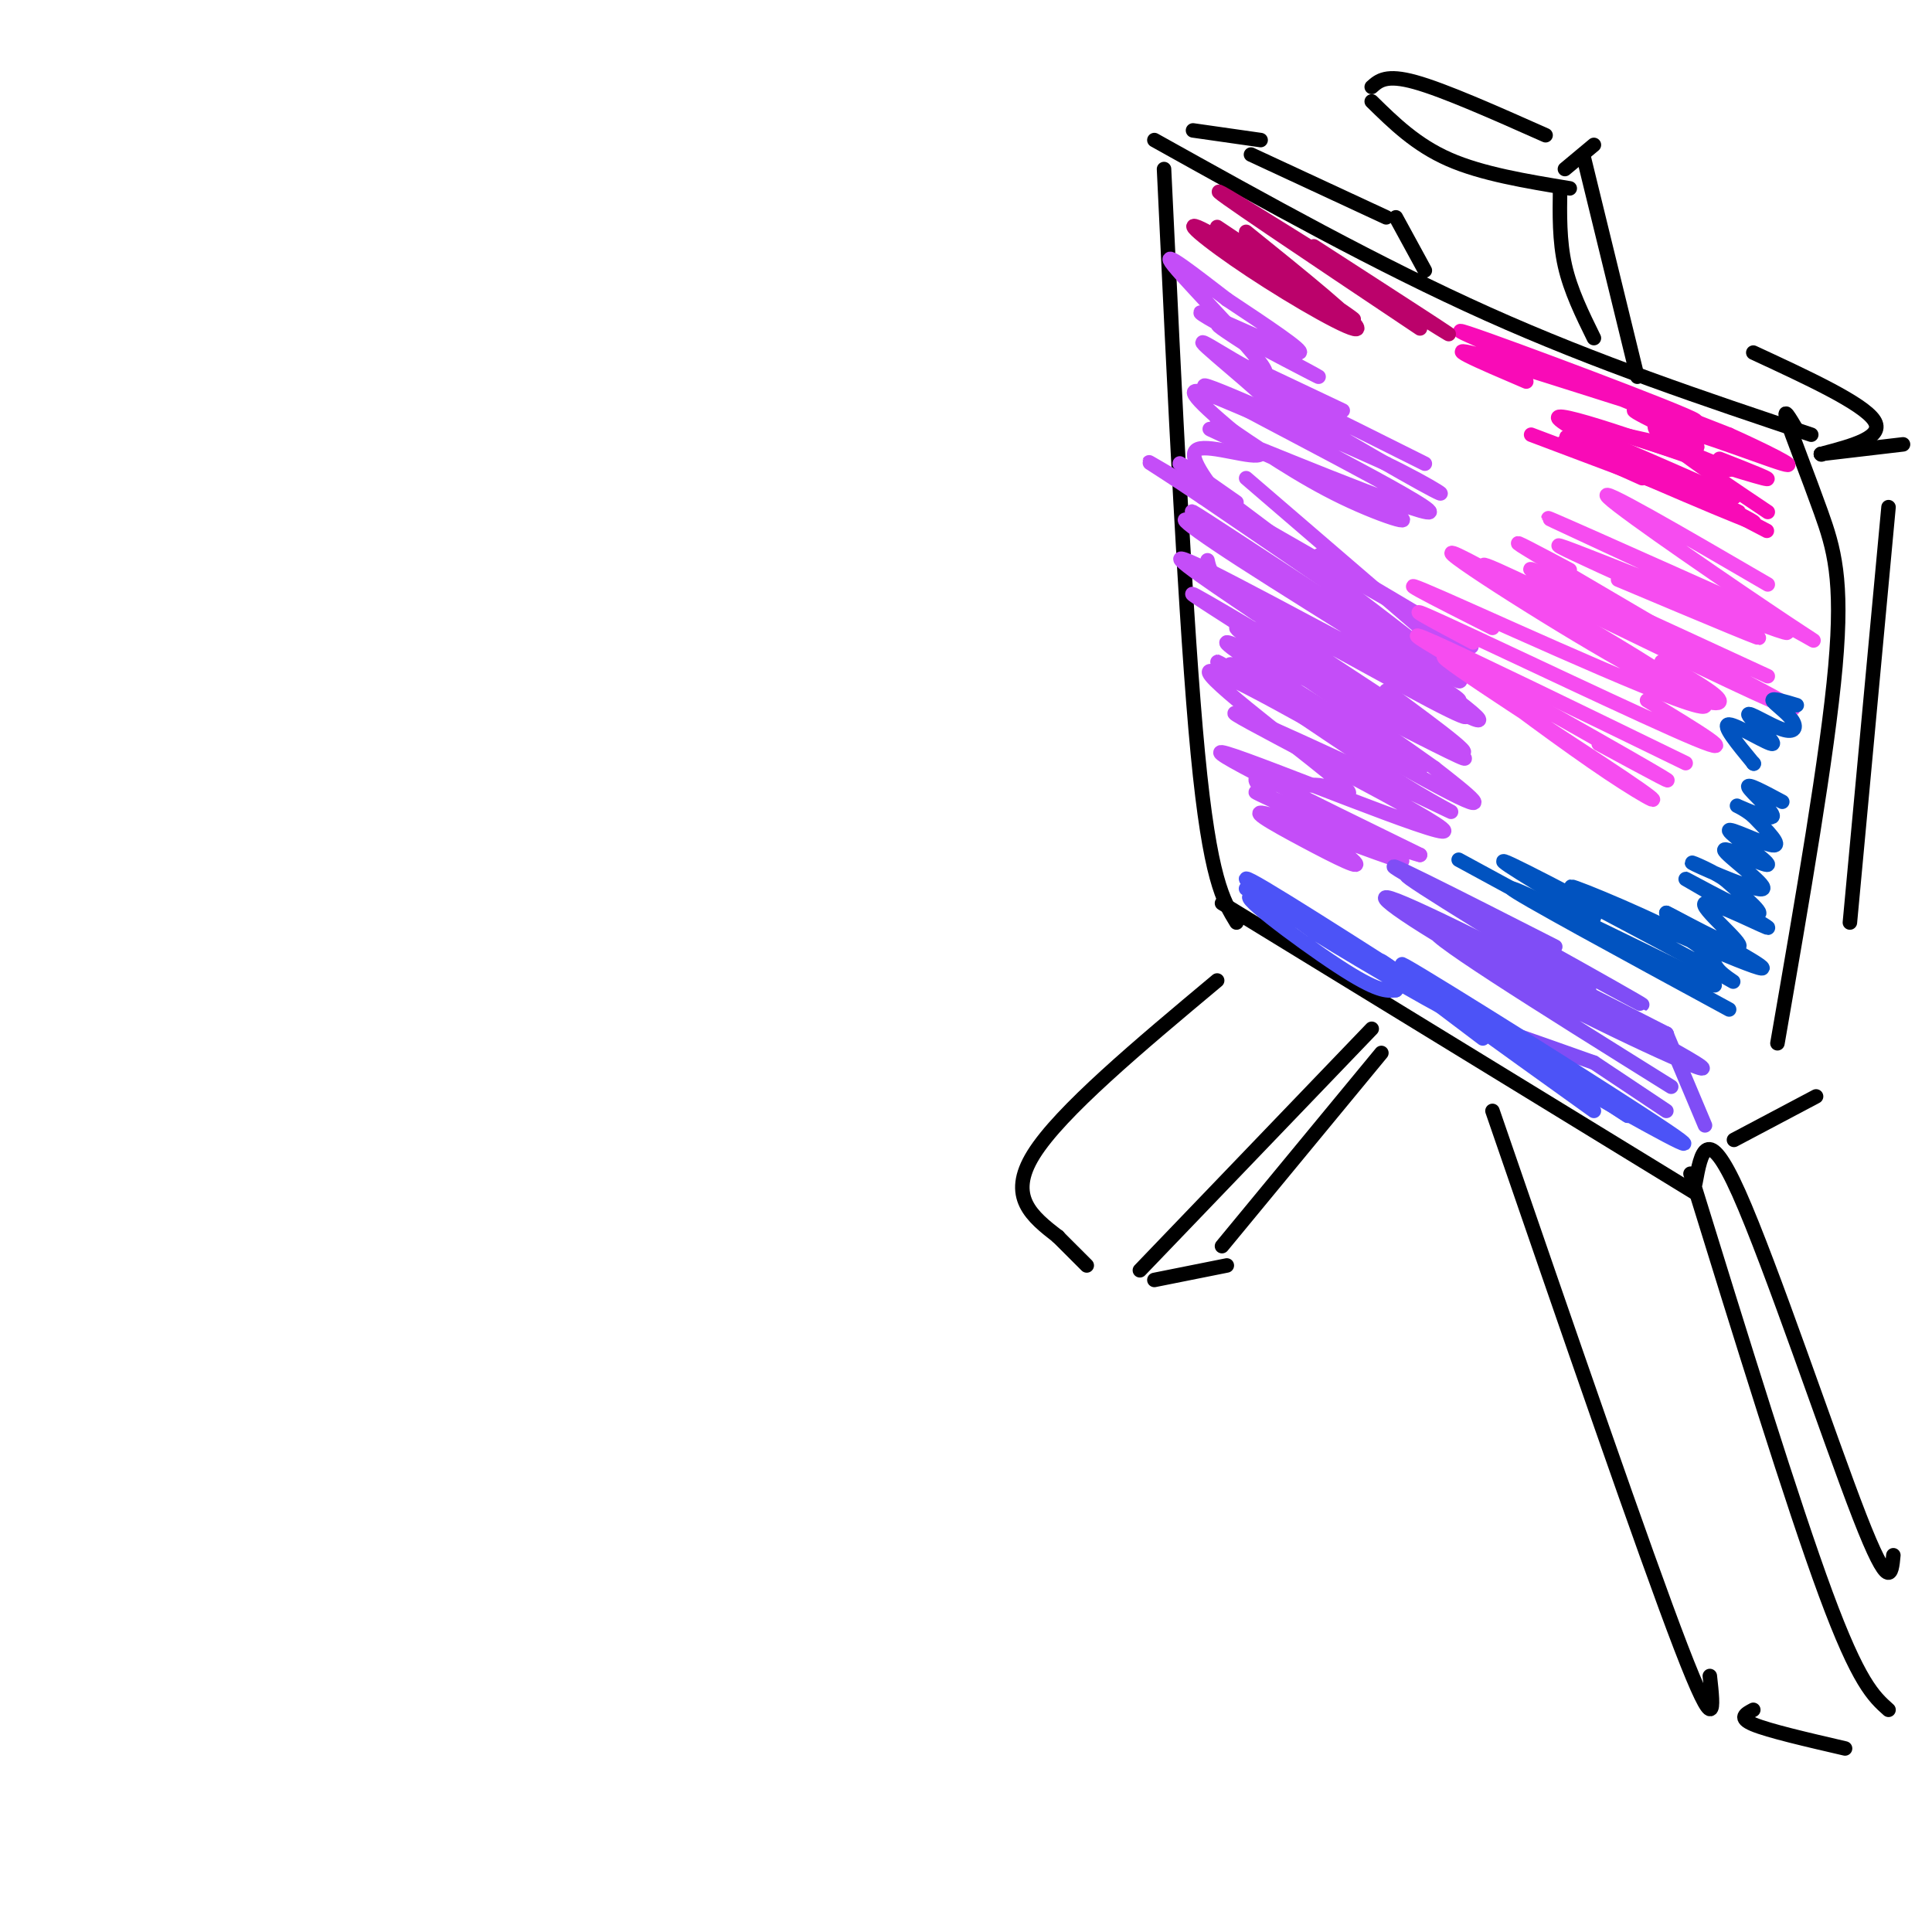 <svg viewBox='0 0 400 400' version='1.1' xmlns='http://www.w3.org/2000/svg' xmlns:xlink='http://www.w3.org/1999/xlink'><g fill='none' stroke='#000000' stroke-width='3' stroke-linecap='round' stroke-linejoin='round'><path d='M241,35c2.250,47.500 4.500,95.000 7,121c2.500,26.000 5.250,30.500 8,35'/><path d='M253,187c0.000,0.000 98.000,60.000 98,60'/><path d='M239,29c23.167,12.917 46.333,25.833 69,36c22.667,10.167 44.833,17.583 67,25'/><path d='M372,89c-1.476,-2.506 -2.952,-5.012 -2,-2c0.952,3.012 4.333,11.542 7,19c2.667,7.458 4.619,13.845 3,32c-1.619,18.155 -6.810,48.077 -12,78'/><path d='M295,56c0.000,0.000 -6.000,-11.000 -6,-11'/><path d='M284,21c4.583,4.500 9.167,9.000 16,12c6.833,3.000 15.917,4.500 25,6'/><path d='M323,39c-0.083,5.417 -0.167,10.833 1,16c1.167,5.167 3.583,10.083 6,15'/><path d='M284,18c1.500,-1.333 3.000,-2.667 9,-1c6.000,1.667 16.500,6.333 27,11'/><path d='M324,35c0.000,0.000 6.000,-5.000 6,-5'/><path d='M328,33c0.000,0.000 11.000,45.000 11,45'/><path d='M309,230c15.750,45.750 31.500,91.500 39,111c7.500,19.500 6.750,12.750 6,6'/><path d='M350,243c10.583,34.250 21.167,68.500 28,87c6.833,18.500 9.917,21.250 13,24'/><path d='M363,354c-1.583,0.833 -3.167,1.667 0,3c3.167,1.333 11.083,3.167 19,5'/><path d='M284,213c0.000,0.000 -48.000,50.000 -48,50'/><path d='M219,256c2.917,2.917 5.833,5.833 6,6c0.167,0.167 -2.417,-2.417 -5,-5'/><path d='M219,256c0.000,0.000 0.100,0.100 0.1,0.1'/><path d='M219,256c-5.250,-4.083 -10.500,-8.167 -5,-17c5.500,-8.833 21.750,-22.417 38,-36'/><path d='M351,245c1.178,-6.422 2.356,-12.844 9,2c6.644,14.844 18.756,50.956 25,67c6.244,16.044 6.622,12.022 7,8'/><path d='M359,236c0.000,0.000 17.000,-9.000 17,-9'/><path d='M391,105c0.000,0.000 -8.000,86.000 -8,86'/><path d='M377,94c0.000,0.000 17.000,-2.000 17,-2'/><path d='M377,94c0.000,0.000 0.100,0.100 0.1,0.1'/><path d='M377,94c6.667,-1.750 13.333,-3.500 11,-7c-2.333,-3.500 -13.667,-8.750 -25,-14'/><path d='M259,32c0.000,0.000 28.000,13.000 28,13'/><path d='M261,29c0.000,0.000 -14.000,-2.000 -14,-2'/><path d='M239,265c0.000,0.000 15.000,-3.000 15,-3'/><path d='M286,218c0.000,0.000 -33.000,40.000 -33,40'/></g>
<g fill='none' stroke='#C44DF8' stroke-width='3' stroke-linecap='round' stroke-linejoin='round'><path d='M258,99c0.000,0.000 50.000,43.000 50,43'/><path d='M256,104c-9.445,-6.619 -18.890,-13.238 -4,-2c14.890,11.238 54.115,40.332 50,39c-4.115,-1.332 -51.569,-33.089 -55,-35c-3.431,-1.911 37.163,26.026 52,37c14.837,10.974 3.919,4.987 -7,-1'/><path d='M250,116c0.489,2.219 0.978,4.437 9,9c8.022,4.563 23.576,11.470 34,17c10.424,5.530 15.719,9.683 3,3c-12.719,-6.683 -43.450,-24.204 -40,-21c3.450,3.204 41.083,27.132 43,29c1.917,1.868 -31.881,-18.323 -45,-26c-13.119,-7.677 -5.560,-2.838 2,2'/><path d='M256,129c14.769,8.640 50.692,29.241 47,28c-3.692,-1.241 -47.000,-24.322 -49,-24c-2.000,0.322 37.308,24.048 40,26c2.692,1.952 -31.231,-17.871 -38,-21c-6.769,-3.129 13.615,10.435 34,24'/><path d='M290,162c9.397,5.900 15.888,8.650 4,3c-11.888,-5.650 -42.156,-19.700 -38,-17c4.156,2.700 42.734,22.150 43,24c0.266,1.850 -37.781,-13.900 -45,-16c-7.219,-2.100 16.391,9.450 40,21'/><path d='M294,177c-3.765,-0.704 -33.176,-12.965 -34,-13c-0.824,-0.035 26.939,12.156 30,14c3.061,1.844 -18.580,-6.658 -26,-9c-7.420,-2.342 -0.618,1.475 6,5c6.618,3.525 13.051,6.757 10,4c-3.051,-2.757 -15.586,-11.502 -19,-15c-3.414,-3.498 2.293,-1.749 8,0'/><path d='M269,163c2.006,-0.269 3.019,-0.943 6,0c2.981,0.943 7.928,3.502 0,-3c-7.928,-6.502 -28.732,-22.065 -24,-21c4.732,1.065 35.000,18.760 34,18c-1.000,-0.760 -33.269,-19.974 -33,-20c0.269,-0.026 33.077,19.135 46,26c12.923,6.865 5.962,1.432 -1,-4'/><path d='M297,159c-12.131,-8.738 -41.958,-28.583 -41,-29c0.958,-0.417 32.702,18.595 43,24c10.298,5.405 -0.851,-2.798 -12,-11'/><path d='M260,127c-11.359,-7.649 -22.719,-15.297 -10,-9c12.719,6.297 49.516,26.541 52,27c2.484,0.459 -29.344,-18.867 -45,-29c-15.656,-10.133 -15.138,-11.074 -1,-3c14.138,8.074 41.897,25.164 43,25c1.103,-0.164 -24.448,-17.582 -50,-35'/><path d='M249,103c-11.881,-7.988 -16.583,-10.458 -2,-2c14.583,8.458 48.452,27.845 56,32c7.548,4.155 -11.226,-6.923 -30,-18'/></g>
<g fill='none' stroke='#F64CF0' stroke-width='3' stroke-linecap='round' stroke-linejoin='round'><path d='M300,136c12.136,9.081 24.271,18.163 33,24c8.729,5.837 14.051,8.431 3,1c-11.051,-7.431 -38.475,-24.885 -37,-25c1.475,-0.115 31.850,17.110 42,23c10.150,5.890 0.075,0.445 -10,-5'/><path d='M302,137c-6.417,-3.750 -12.833,-7.500 -5,-4c7.833,3.500 29.917,14.250 52,25'/><path d='M305,133c-8.533,-4.533 -17.067,-9.067 -6,-4c11.067,5.067 41.733,19.733 52,24c10.267,4.267 0.133,-1.867 -10,-8'/><path d='M309,130c-12.118,-6.126 -24.235,-12.252 -10,-6c14.235,6.252 54.823,24.882 54,22c-0.823,-2.882 -43.056,-27.278 -51,-31c-7.944,-3.722 18.400,13.229 34,22c15.600,8.771 20.457,9.363 20,8c-0.457,-1.363 -6.229,-4.682 -12,-8'/><path d='M322,126c-9.911,-5.729 -19.821,-11.458 -12,-8c7.821,3.458 33.375,16.102 48,23c14.625,6.898 18.322,8.049 5,1c-13.322,-7.049 -43.663,-22.300 -46,-24c-2.337,-1.700 23.332,10.150 49,22'/><path d='M325,118c-6.417,-3.417 -12.833,-6.833 -10,-5c2.833,1.833 14.917,8.917 27,16'/><path d='M335,120c17.703,7.447 35.407,14.893 27,11c-8.407,-3.893 -42.923,-19.126 -39,-18c3.923,1.126 46.287,18.611 47,18c0.713,-0.611 -40.225,-19.317 -48,-23c-7.775,-3.683 17.612,7.659 43,19'/><path d='M365,127c10.381,5.155 14.833,8.542 5,2c-9.833,-6.542 -33.952,-23.012 -37,-26c-3.048,-2.988 14.976,7.506 33,18'/></g>
<g fill='none' stroke='#F90BB7' stroke-width='3' stroke-linecap='round' stroke-linejoin='round'><path d='M317,90c21.596,8.144 43.193,16.287 43,16c-0.193,-0.287 -22.175,-9.005 -31,-13c-8.825,-3.995 -4.491,-3.268 7,2c11.491,5.268 30.140,15.077 30,15c-0.140,-0.077 -19.070,-10.038 -38,-20'/><path d='M328,90c-1.167,-1.167 14.917,5.917 31,13'/><path d='M336,90c12.833,4.083 25.667,8.167 29,9c3.333,0.833 -2.833,-1.583 -9,-4'/><path d='M336,90c8.705,1.990 17.410,3.981 15,2c-2.410,-1.981 -15.935,-7.933 -12,-7c3.935,0.933 25.329,8.751 27,9c1.671,0.249 -16.380,-7.072 -21,-9c-4.620,-1.928 4.190,1.536 13,5'/><path d='M358,90c6.321,2.821 15.625,7.375 11,6c-4.625,-1.375 -23.179,-8.679 -26,-8c-2.821,0.679 10.089,9.339 23,18'/><path d='M340,99c-11.040,-4.947 -22.080,-9.895 -13,-6c9.080,3.895 38.279,16.632 36,15c-2.279,-1.632 -36.037,-17.632 -40,-21c-3.963,-3.368 21.868,5.895 31,9c9.132,3.105 1.566,0.053 -6,-3'/><path d='M316,79c-9.851,-4.208 -19.702,-8.417 -8,-5c11.702,3.417 44.958,14.458 43,13c-1.958,-1.458 -39.131,-15.417 -47,-18c-7.869,-2.583 13.565,6.208 35,15'/></g>
<g fill='none' stroke='#804DF6' stroke-width='3' stroke-linecap='round' stroke-linejoin='round'><path d='M322,196c-20.256,-10.304 -40.512,-20.607 -31,-15c9.512,5.607 48.792,27.125 49,27c0.208,-0.125 -38.655,-21.893 -47,-26c-8.345,-4.107 13.827,9.446 36,23'/><path d='M345,214c-25.702,-13.121 -51.404,-26.242 -57,-28c-5.596,-1.758 8.912,7.848 28,18c19.088,10.152 42.754,20.848 35,16c-7.754,-4.848 -46.930,-25.242 -53,-27c-6.070,-1.758 20.965,15.121 48,32'/><path d='M345,214c0.000,0.000 0.100,0.100 0.1,0.1'/><path d='M345,214c0.000,0.000 8.000,19.000 8,19'/><path d='M330,220c0.000,0.000 15.000,10.000 15,10'/><path d='M330,220c-13.022,-4.622 -26.044,-9.244 -27,-9c-0.956,0.244 10.156,5.356 14,7c3.844,1.644 0.422,-0.178 -3,-2'/></g>
<g fill='none' stroke='#4C53F7' stroke-width='3' stroke-linecap='round' stroke-linejoin='round'><path d='M325,224c15.467,8.689 30.933,17.378 20,10c-10.933,-7.378 -48.267,-30.822 -54,-34c-5.733,-3.178 20.133,13.911 46,31'/><path d='M337,231c-3.733,-2.333 -36.067,-23.667 -42,-27c-5.933,-3.333 14.533,11.333 35,26'/><path d='M307,215c-10.167,-7.667 -20.333,-15.333 -21,-16c-0.667,-0.667 8.167,5.667 17,12'/><path d='M271,190c19.889,12.600 39.778,25.200 35,22c-4.778,-3.200 -34.222,-22.200 -44,-28c-9.778,-5.800 0.111,1.600 10,9'/><path d='M272,193c10.531,6.644 31.859,18.754 26,15c-5.859,-3.754 -38.904,-23.373 -40,-24c-1.096,-0.627 29.758,17.739 32,19c2.242,1.261 -24.127,-14.584 -30,-17c-5.873,-2.416 8.751,8.595 17,14c8.249,5.405 10.125,5.202 12,5'/><path d='M289,205c0.833,-0.500 -3.083,-4.250 -7,-8'/></g>
<g fill='none' stroke='#BB026B' stroke-width='3' stroke-linecap='round' stroke-linejoin='round'><path d='M272,51c16.889,10.911 33.778,21.822 26,17c-7.778,-4.822 -40.222,-25.378 -45,-28c-4.778,-2.622 18.111,12.689 41,28'/><path d='M252,47c15.292,10.183 30.584,20.367 28,19c-2.584,-1.367 -23.043,-14.284 -30,-18c-6.957,-3.716 -0.411,1.769 9,8c9.411,6.231 21.689,13.209 22,12c0.311,-1.209 -11.344,-10.604 -23,-20'/></g>
<g fill='none' stroke='#0153C0' stroke-width='3' stroke-linecap='round' stroke-linejoin='round'><path d='M302,178c0.000,0.000 46.000,25.000 46,25'/><path d='M358,209c-22.250,-12.083 -44.500,-24.167 -45,-25c-0.500,-0.833 20.750,9.583 42,20'/><path d='M330,190c-11.620,-6.962 -23.239,-13.924 -17,-11c6.239,2.924 30.338,15.734 40,21c9.662,5.266 4.887,2.988 3,1c-1.887,-1.988 -0.887,-3.688 -9,-8c-8.113,-4.312 -25.338,-11.238 -21,-9c4.338,2.238 30.239,13.639 37,16c6.761,2.361 -5.620,-4.320 -18,-11'/><path d='M345,189c1.340,0.564 13.692,7.475 15,7c1.308,-0.475 -8.426,-8.337 -7,-9c1.426,-0.663 14.011,5.874 13,5c-1.011,-0.874 -15.618,-9.158 -17,-10c-1.382,-0.842 10.462,5.760 14,7c3.538,1.240 -1.231,-2.880 -6,-7'/><path d='M357,182c-3.318,-2.218 -8.615,-4.265 -6,-3c2.615,1.265 13.140,5.840 14,5c0.860,-0.840 -7.946,-7.095 -8,-8c-0.054,-0.905 8.645,3.541 9,3c0.355,-0.541 -7.635,-6.069 -8,-7c-0.365,-0.931 6.896,2.734 9,3c2.104,0.266 -0.948,-2.867 -4,-6'/><path d='M363,169c-1.825,-1.608 -4.386,-2.627 -3,-2c1.386,0.627 6.719,2.900 7,2c0.281,-0.900 -4.491,-4.971 -5,-6c-0.509,-1.029 3.246,0.986 7,3'/><path d='M363,158c0.000,0.000 0.100,0.100 0.1,0.1'/><path d='M363,158c0.000,0.000 0.100,0.100 0.1,0.1'/><path d='M363,158c-3.334,-4.043 -6.668,-8.085 -5,-8c1.668,0.085 8.337,4.298 9,4c0.663,-0.298 -4.682,-5.108 -5,-6c-0.318,-0.892 4.389,2.132 7,3c2.611,0.868 3.126,-0.420 2,-2c-1.126,-1.580 -3.893,-3.451 -4,-4c-0.107,-0.549 2.447,0.226 5,1'/></g>
<g fill='none' stroke='#C44DF8' stroke-width='3' stroke-linecap='round' stroke-linejoin='round'><path d='M252,87c8.544,5.853 17.088,11.705 26,16c8.912,4.295 18.192,7.032 8,2c-10.192,-5.032 -39.856,-17.833 -35,-16c4.856,1.833 44.230,18.301 45,17c0.770,-1.301 -37.066,-20.372 -45,-25c-7.934,-4.628 14.033,5.186 36,15'/><path d='M287,96c9.667,4.679 15.833,8.875 7,4c-8.833,-4.875 -32.667,-18.821 -35,-21c-2.333,-2.179 16.833,7.411 36,17'/><path d='M259,76c0.000,0.000 19.000,9.000 19,9'/><path d='M259,72c-4.782,-3.091 -9.565,-6.181 -5,-4c4.565,2.181 18.477,9.634 19,10c0.523,0.366 -12.344,-6.356 -19,-10c-6.656,-3.644 -7.100,-4.212 -2,-2c5.100,2.212 15.743,7.203 17,7c1.257,-0.203 -6.871,-5.602 -15,-11'/><path d='M254,62c-6.274,-4.799 -14.459,-11.298 -11,-7c3.459,4.298 18.562,19.392 19,22c0.438,2.608 -13.790,-7.270 -13,-6c0.790,1.270 16.597,13.688 17,16c0.403,2.312 -14.599,-5.482 -18,-6c-3.401,-0.518 4.800,6.241 13,13'/><path d='M261,94c-1.133,1.267 -10.467,-2.067 -13,-1c-2.533,1.067 1.733,6.533 6,12'/></g>
</svg>